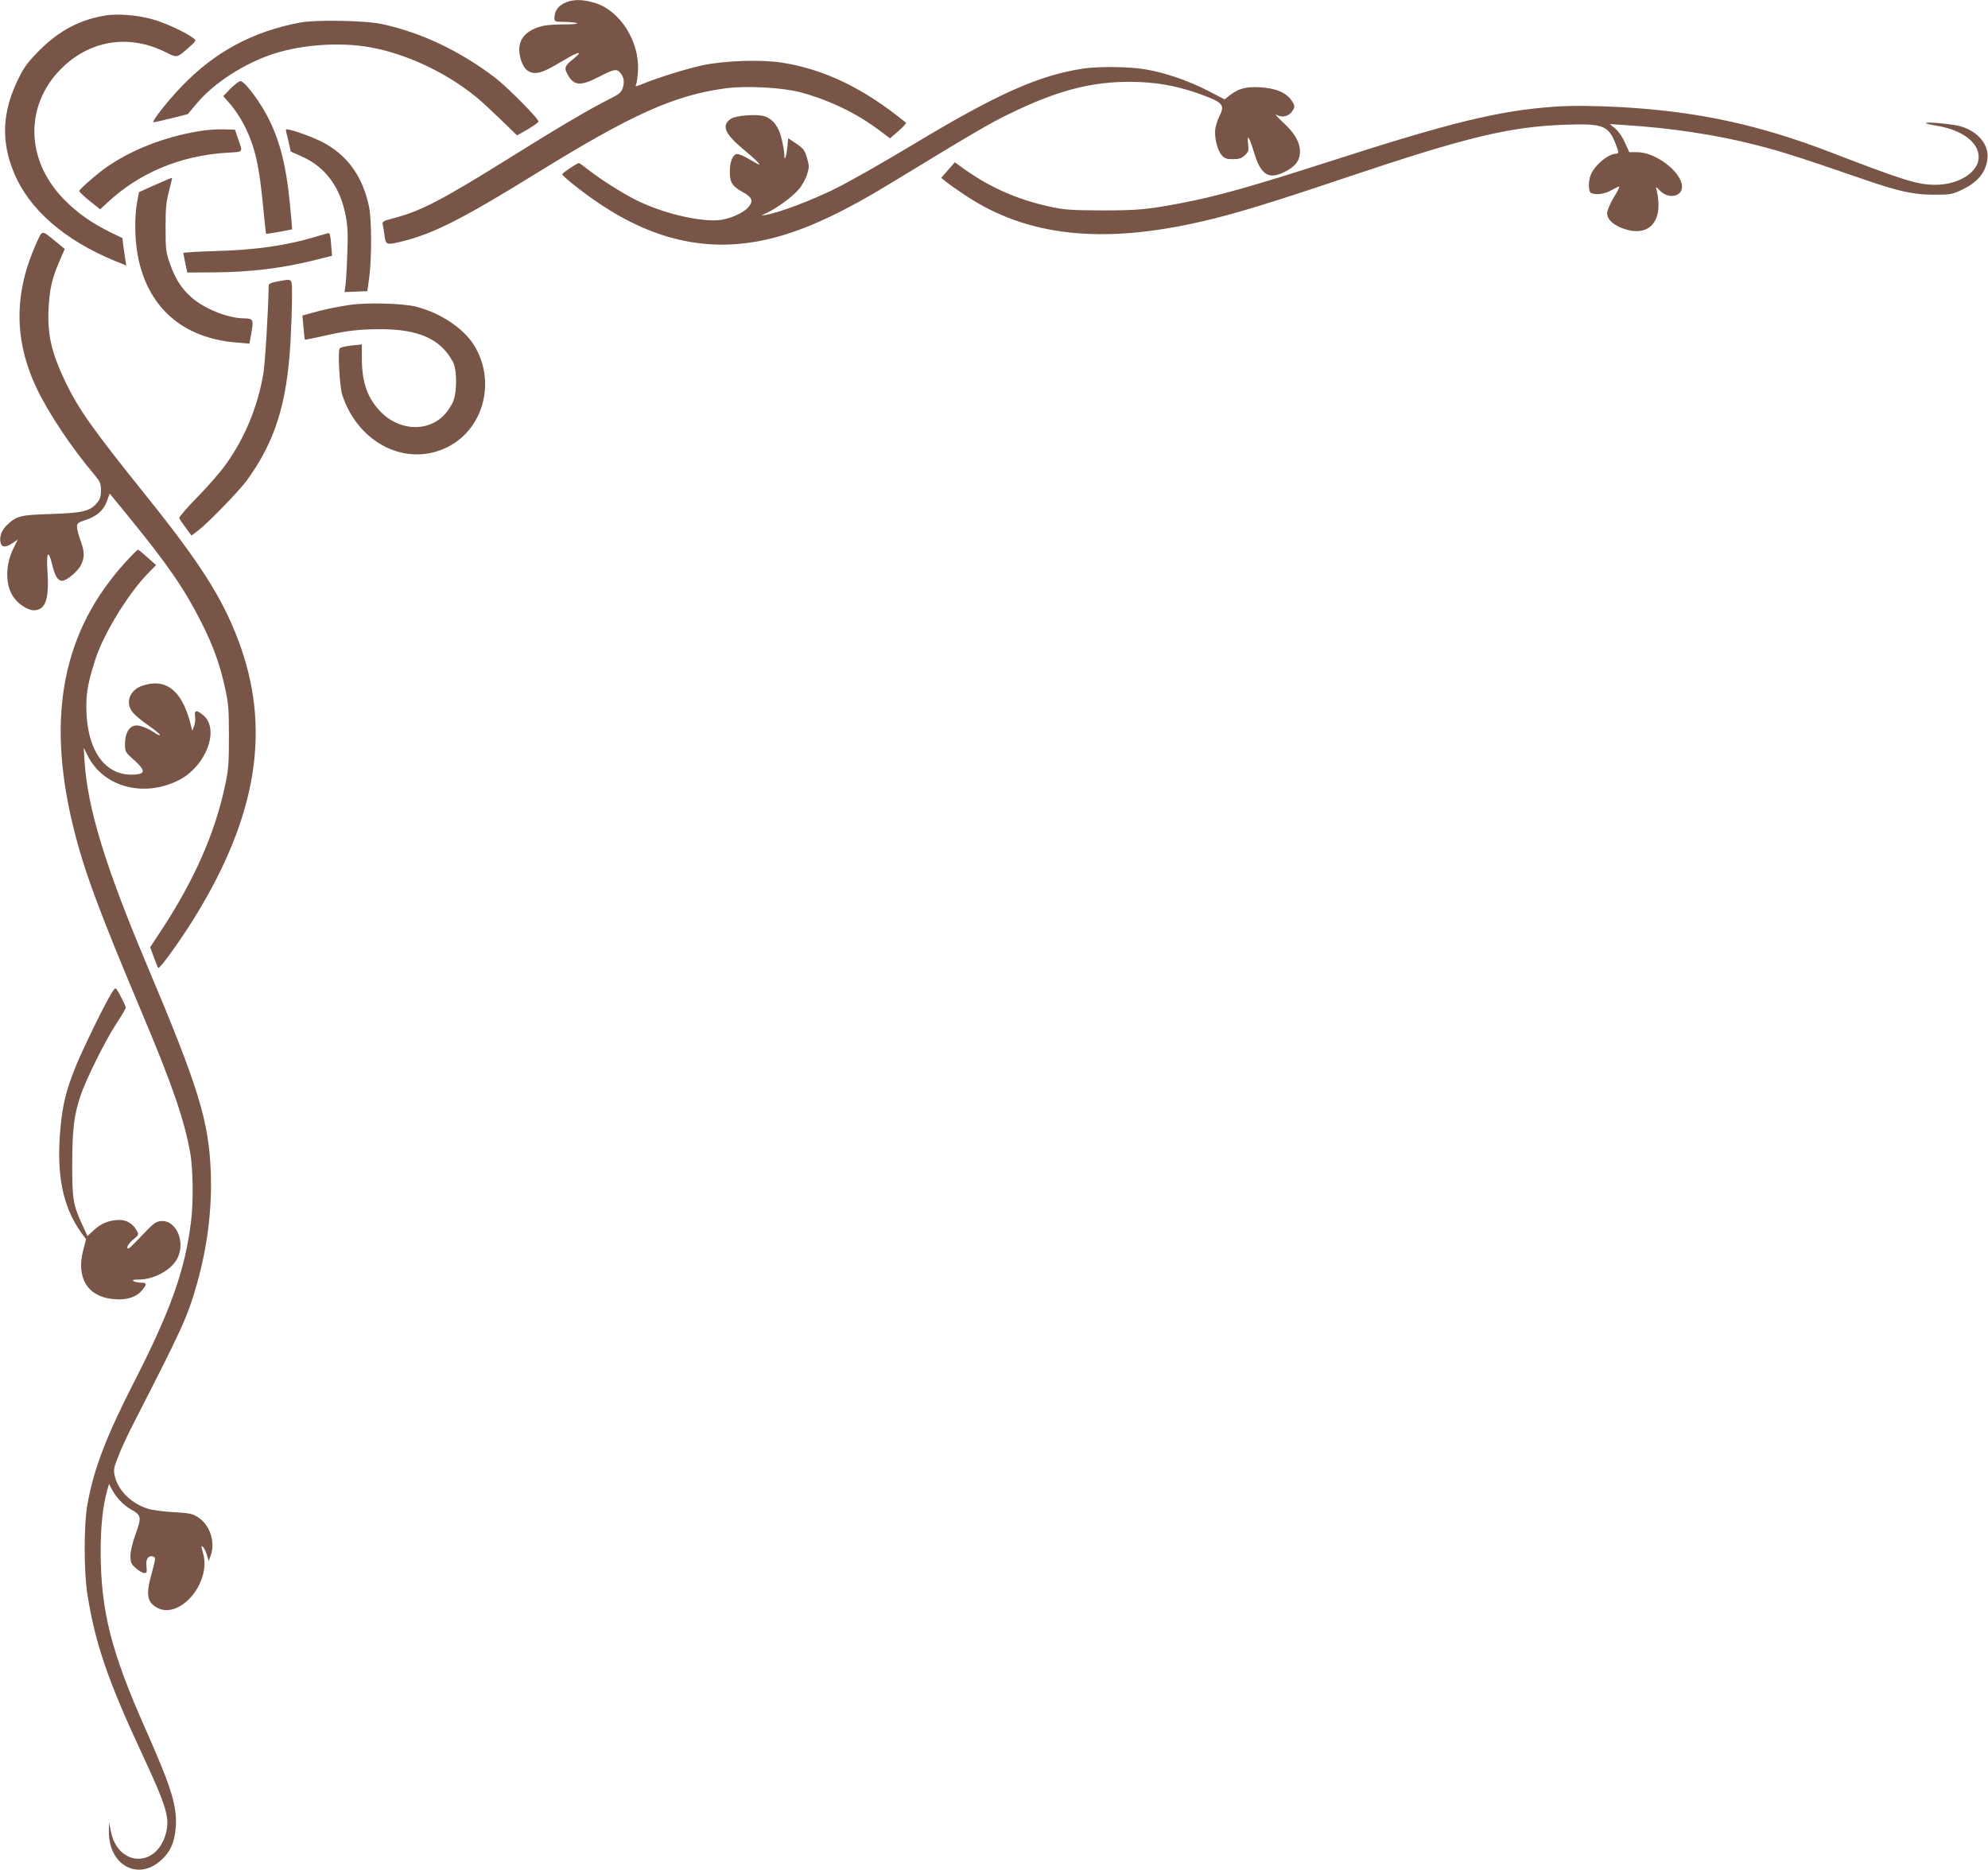 <?xml version="1.0" standalone="no"?>
<!DOCTYPE svg PUBLIC "-//W3C//DTD SVG 20010904//EN"
 "http://www.w3.org/TR/2001/REC-SVG-20010904/DTD/svg10.dtd">
<svg version="1.0" xmlns="http://www.w3.org/2000/svg"
 width="1280pt" height="1204pt" viewBox="0 0 1280 1204"
 preserveAspectRatio="xMidYMid meet">
<g transform="translate(0,1204) scale(0.1,-0.1)"
fill="#795548" stroke="none">
<path d="M3634 12020 c-43 -21 -64 -53 -64 -95 0 -24 3 -25 58 -26 110 -2 120
-16 12 -16 -118 -1 -158 -7 -212 -34 -72 -37 -98 -96 -78 -179 16 -66 48 -100
95 -100 39 0 80 19 192 86 91 55 121 57 54 4 -53 -42 -59 -56 -40 -93 42 -80
82 -85 205 -22 97 50 114 53 136 28 25 -28 30 -60 18 -98 -10 -31 -23 -41 -90
-75 -124 -62 -324 -180 -620 -365 -458 -286 -591 -355 -770 -401 -62 -16 -70
-21 -66 -39 3 -11 8 -44 12 -72 8 -63 11 -63 127 -34 196 51 381 145 849 434
614 380 890 504 1218 548 134 18 364 6 482 -25 189 -50 371 -139 520 -253 l58
-44 55 47 c30 27 52 51 48 54 -268 219 -520 342 -794 386 -135 22 -369 14
-514 -16 -99 -21 -280 -77 -384 -119 -49 -20 -53 -20 -45 -4 4 10 10 51 12 90
9 187 -115 383 -274 433 -84 26 -148 26 -200 0z"/>
<path d="M683 11941 c-168 -27 -301 -97 -429 -225 -76 -77 -99 -107 -137 -186
-103 -210 -112 -400 -26 -605 97 -233 323 -431 648 -565 l74 -30 -6 38 c-3 20
-9 60 -13 88 l-6 51 -77 37 c-124 62 -211 123 -297 210 -256 259 -257 624 -2
861 183 169 425 203 652 90 79 -39 73 -40 156 33 44 39 45 41 25 56 -46 36
-177 97 -257 120 -96 28 -226 39 -305 27z"/>
<path d="M1933 11895 c-307 -58 -550 -189 -763 -411 -89 -92 -195 -227 -182
-231 4 -1 55 10 114 25 l107 27 58 69 c110 132 309 260 496 320 182 59 426 76
617 42 233 -41 488 -160 685 -320 28 -22 98 -87 157 -144 l107 -104 67 38 c37
22 69 44 71 51 5 15 -203 225 -282 285 -228 172 -470 287 -725 343 -103 23
-428 29 -527 10z"/>
<path d="M6978 11599 c-285 -42 -555 -162 -1098 -489 -184 -111 -409 -239
-500 -284 -151 -75 -364 -156 -450 -170 -34 -6 -34 -6 9 14 64 30 164 103 205
152 20 23 43 65 52 93 15 47 15 56 0 108 -15 50 -23 61 -69 92 l-52 35 -6 -60
c-6 -63 -19 -94 -19 -46 0 15 -7 59 -16 97 -19 82 -55 131 -111 150 -50 16
-183 6 -217 -16 -62 -41 -41 -95 76 -193 79 -65 116 -102 105 -102 -2 0 -31
16 -63 35 -33 20 -68 34 -79 33 -28 -4 -46 -49 -46 -114 0 -69 16 -94 83 -131
60 -32 70 -56 39 -94 -31 -40 -127 -82 -197 -87 -134 -9 -363 47 -529 130 -91
46 -224 130 -306 194 -30 24 -58 44 -62 44 -11 0 -107 -64 -107 -72 0 -12 134
-119 239 -189 368 -247 728 -320 1112 -223 219 55 453 164 774 360 517 315
628 380 750 439 310 152 531 210 790 208 156 -2 279 -23 422 -72 167 -59 182
-74 145 -148 -11 -21 -22 -55 -26 -76 -10 -52 10 -142 39 -175 20 -23 31 -27
73 -27 40 0 56 5 77 25 24 22 26 30 21 74 -8 69 7 47 39 -58 42 -140 92 -173
190 -126 74 35 105 75 105 134 0 60 -34 119 -108 187 -37 34 -57 57 -45 50 44
-23 87 -9 111 35 9 18 8 28 -11 55 -35 53 -102 81 -205 87 -94 5 -141 -9 -202
-58 l-25 -20 -106 55 c-128 66 -280 118 -408 139 -100 17 -296 19 -393 5z"/>
<path d="M1486 11471 l-49 -50 47 -53 c25 -29 64 -87 85 -128 72 -140 100
-260 126 -540 9 -90 17 -165 18 -166 1 -1 39 5 85 13 l83 16 -6 76 c-25 299
-62 465 -140 626 -52 108 -154 247 -186 253 -8 1 -36 -20 -63 -47z"/>
<path d="M10010 11353 c-357 -25 -663 -99 -1450 -353 -494 -159 -727 -225
-960 -269 -210 -40 -273 -46 -505 -46 -198 1 -244 4 -330 23 -222 48 -404 130
-584 263 l-33 24 -44 -50 -44 -50 28 -23 c15 -13 70 -52 123 -87 397 -267 883
-321 1532 -170 205 47 441 119 922 281 776 261 1056 329 1417 341 240 8 274
-5 321 -125 21 -52 21 -62 2 -62 -46 0 -128 -65 -159 -127 -21 -42 -21 -119 0
-127 34 -13 89 -5 131 20 25 14 46 24 49 22 2 -3 -14 -35 -37 -72 -22 -37 -41
-81 -41 -97 -1 -40 33 -74 101 -100 146 -55 243 22 228 181 -3 30 -9 64 -13
75 -5 14 2 10 23 -12 53 -56 143 -41 143 24 0 93 -167 222 -287 223 l-53 0
-28 63 c-17 37 -43 74 -63 90 l-34 28 90 -6 c305 -19 597 -63 856 -130 158
-40 268 -75 689 -220 229 -79 319 -98 450 -99 108 0 119 2 180 31 102 48 154
110 166 196 13 92 -56 178 -170 213 -51 15 -226 32 -226 21 0 -3 33 -11 73
-17 162 -28 267 -107 267 -202 0 -96 -128 -178 -278 -178 -115 0 -202 27 -677
210 -460 177 -854 262 -1345 290 -165 9 -328 11 -430 3z"/>
<path d="M1280 11195 c-221 -37 -427 -117 -589 -228 -60 -41 -181 -146 -181
-157 0 -5 30 -34 67 -64 l68 -54 45 42 c205 192 467 302 763 322 121 8 112 -4
77 99 l-17 50 -79 2 c-43 1 -113 -4 -154 -12z"/>
<path d="M1843 11188 c4 -13 12 -46 18 -73 l11 -51 76 -34 c148 -67 244 -197
278 -381 13 -66 15 -119 10 -249 -3 -91 -9 -182 -12 -203 l-6 -38 73 3 74 3
12 85 c17 122 16 381 -1 460 -40 185 -127 313 -271 399 -52 32 -170 78 -239
95 -26 6 -28 5 -23 -16z"/>
<path d="M1000 10850 l-105 -47 -12 -64 c-17 -89 -16 -230 2 -333 59 -340 288
-545 640 -572 l81 -7 13 73 c15 82 11 89 -49 90 -103 1 -253 61 -336 134 -66
58 -106 121 -141 221 -25 74 -27 91 -27 230 0 123 4 165 22 234 12 46 21 85
20 86 -2 1 -50 -19 -108 -45z"/>
<path d="M236 10478 c-147 -324 -147 -626 -1 -936 77 -163 227 -387 372 -558
38 -46 43 -57 43 -102 0 -39 -6 -57 -25 -80 -45 -54 -90 -65 -295 -72 -202 -6
-223 -12 -287 -73 -34 -32 -50 -80 -38 -116 8 -27 34 -27 76 2 l34 23 -28 -56
c-52 -105 -54 -229 -5 -308 30 -48 94 -92 135 -92 76 0 100 70 89 248 -9 125
5 148 29 50 18 -77 37 -108 65 -108 29 0 98 58 120 99 26 51 25 87 -1 159 -12
31 -22 70 -23 86 -1 26 4 30 51 46 76 25 118 61 141 121 l18 51 126 -154 c247
-303 356 -461 463 -673 78 -154 122 -275 156 -435 20 -90 23 -133 23 -305 0
-178 -3 -214 -27 -323 -63 -295 -195 -596 -400 -910 l-80 -122 23 -63 c12 -34
25 -66 29 -70 9 -9 142 176 233 323 407 659 496 1225 281 1790 -104 275 -249
501 -602 940 -335 417 -428 549 -512 725 -88 186 -115 302 -106 471 6 121 22
192 71 305 l33 76 -60 49 c-91 74 -83 75 -121 -8z"/>
<path d="M2027 10514 c-187 -56 -376 -83 -644 -91 -112 -3 -203 -9 -203 -12 1
-3 7 -33 13 -66 l13 -60 169 1 c232 1 441 26 656 80 l107 27 -5 61 c-5 70 -9
86 -20 85 -4 -1 -43 -12 -86 -25z"/>
<path d="M1788 10228 c-43 -8 -58 -15 -58 -27 -3 -174 -23 -497 -34 -566 -36
-210 -117 -410 -238 -580 -34 -49 -118 -146 -186 -215 -67 -68 -120 -130 -118
-137 3 -7 22 -35 42 -62 l37 -50 41 31 c67 51 267 258 316 325 181 251 256
489 280 883 5 91 10 220 10 288 0 138 9 127 -92 110z"/>
<path d="M2249 10076 c-92 -14 -163 -29 -248 -53 l-54 -15 7 -76 c3 -41 7 -77
9 -79 2 -1 53 8 113 22 158 36 234 45 375 45 245 0 386 -63 465 -210 29 -53
27 -210 -3 -266 -35 -66 -74 -105 -128 -130 -105 -50 -239 -21 -330 70 -87 87
-125 191 -125 345 l0 93 -67 -7 c-38 -4 -72 -12 -76 -19 -13 -17 0 -246 16
-297 102 -315 415 -471 680 -337 235 118 313 430 166 660 -69 107 -215 203
-369 243 -88 22 -320 28 -431 11z"/>
<path d="M810 8422 c-404 -442 -513 -986 -340 -1700 69 -283 162 -536 445
-1207 194 -460 272 -687 310 -900 18 -105 21 -313 5 -441 -39 -315 -130 -572
-374 -1048 -173 -340 -251 -544 -292 -767 -25 -132 -25 -443 0 -594 50 -311
132 -550 349 -1016 163 -350 183 -419 153 -523 -63 -215 -303 -205 -351 15
l-13 64 -1 -55 c-3 -227 196 -330 347 -179 48 47 72 100 81 177 18 144 -17
263 -192 657 -222 500 -288 761 -289 1145 0 159 14 294 43 395 l11 39 15 -29
c30 -58 76 -107 129 -137 65 -36 67 -48 24 -166 -18 -50 -30 -102 -30 -131 0
-43 4 -52 35 -80 20 -17 44 -31 54 -31 16 0 18 6 14 43 -6 47 13 74 43 63 18
-7 18 -6 -17 -137 -28 -106 -19 -155 35 -188 148 -92 363 158 302 352 -12 41
-12 46 0 36 8 -6 19 -29 26 -52 l12 -40 12 34 c32 87 -3 197 -79 247 -36 24
-53 28 -156 34 -64 3 -139 13 -168 22 -107 34 -190 114 -213 207 -10 42 -9 53
21 129 17 46 62 143 99 214 318 621 347 684 409 902 67 238 97 479 88 719 -13
330 -79 545 -418 1347 -258 613 -374 989 -394 1288 l-6 95 26 -52 c101 -202
361 -271 586 -157 175 88 266 328 158 418 -43 36 -59 34 -53 -6 3 -18 0 -46
-6 -63 l-12 -30 -14 54 c-55 207 -158 286 -308 235 -83 -28 -112 -112 -60
-173 14 -17 59 -55 100 -83 41 -28 74 -56 74 -61 0 -5 -15 1 -32 13 -51 33
-98 51 -126 48 -40 -5 -67 -50 -67 -115 0 -55 0 -56 59 -108 73 -66 74 -89 1
-93 -187 -12 -306 153 -309 428 -1 104 11 166 59 317 53 163 211 421 338 551
l52 53 -55 49 c-30 27 -58 50 -62 50 -4 0 -39 -35 -78 -78z"/>
<path d="M721 5649 c-47 -74 -191 -371 -235 -480 -61 -153 -83 -242 -97 -396
-27 -296 14 -503 134 -671 l31 -42 -18 -70 c-46 -176 25 -297 186 -315 83 -10
150 8 188 51 38 44 38 54 -2 54 -18 0 -40 5 -48 10 -11 7 -2 10 32 10 97 0
206 58 247 131 61 109 -6 260 -109 245 -28 -4 -50 -21 -115 -91 -44 -47 -83
-85 -87 -85 -19 0 -5 28 29 57 37 31 38 32 23 59 -24 44 -66 69 -113 68 -63
-1 -116 -22 -162 -65 l-42 -39 -31 68 c-62 135 -67 167 -67 397 1 225 11 308
52 435 34 104 159 356 232 468 34 51 61 98 61 103 0 10 -40 91 -59 118 -7 11
-14 7 -30 -20z"/>
</g>
</svg>
